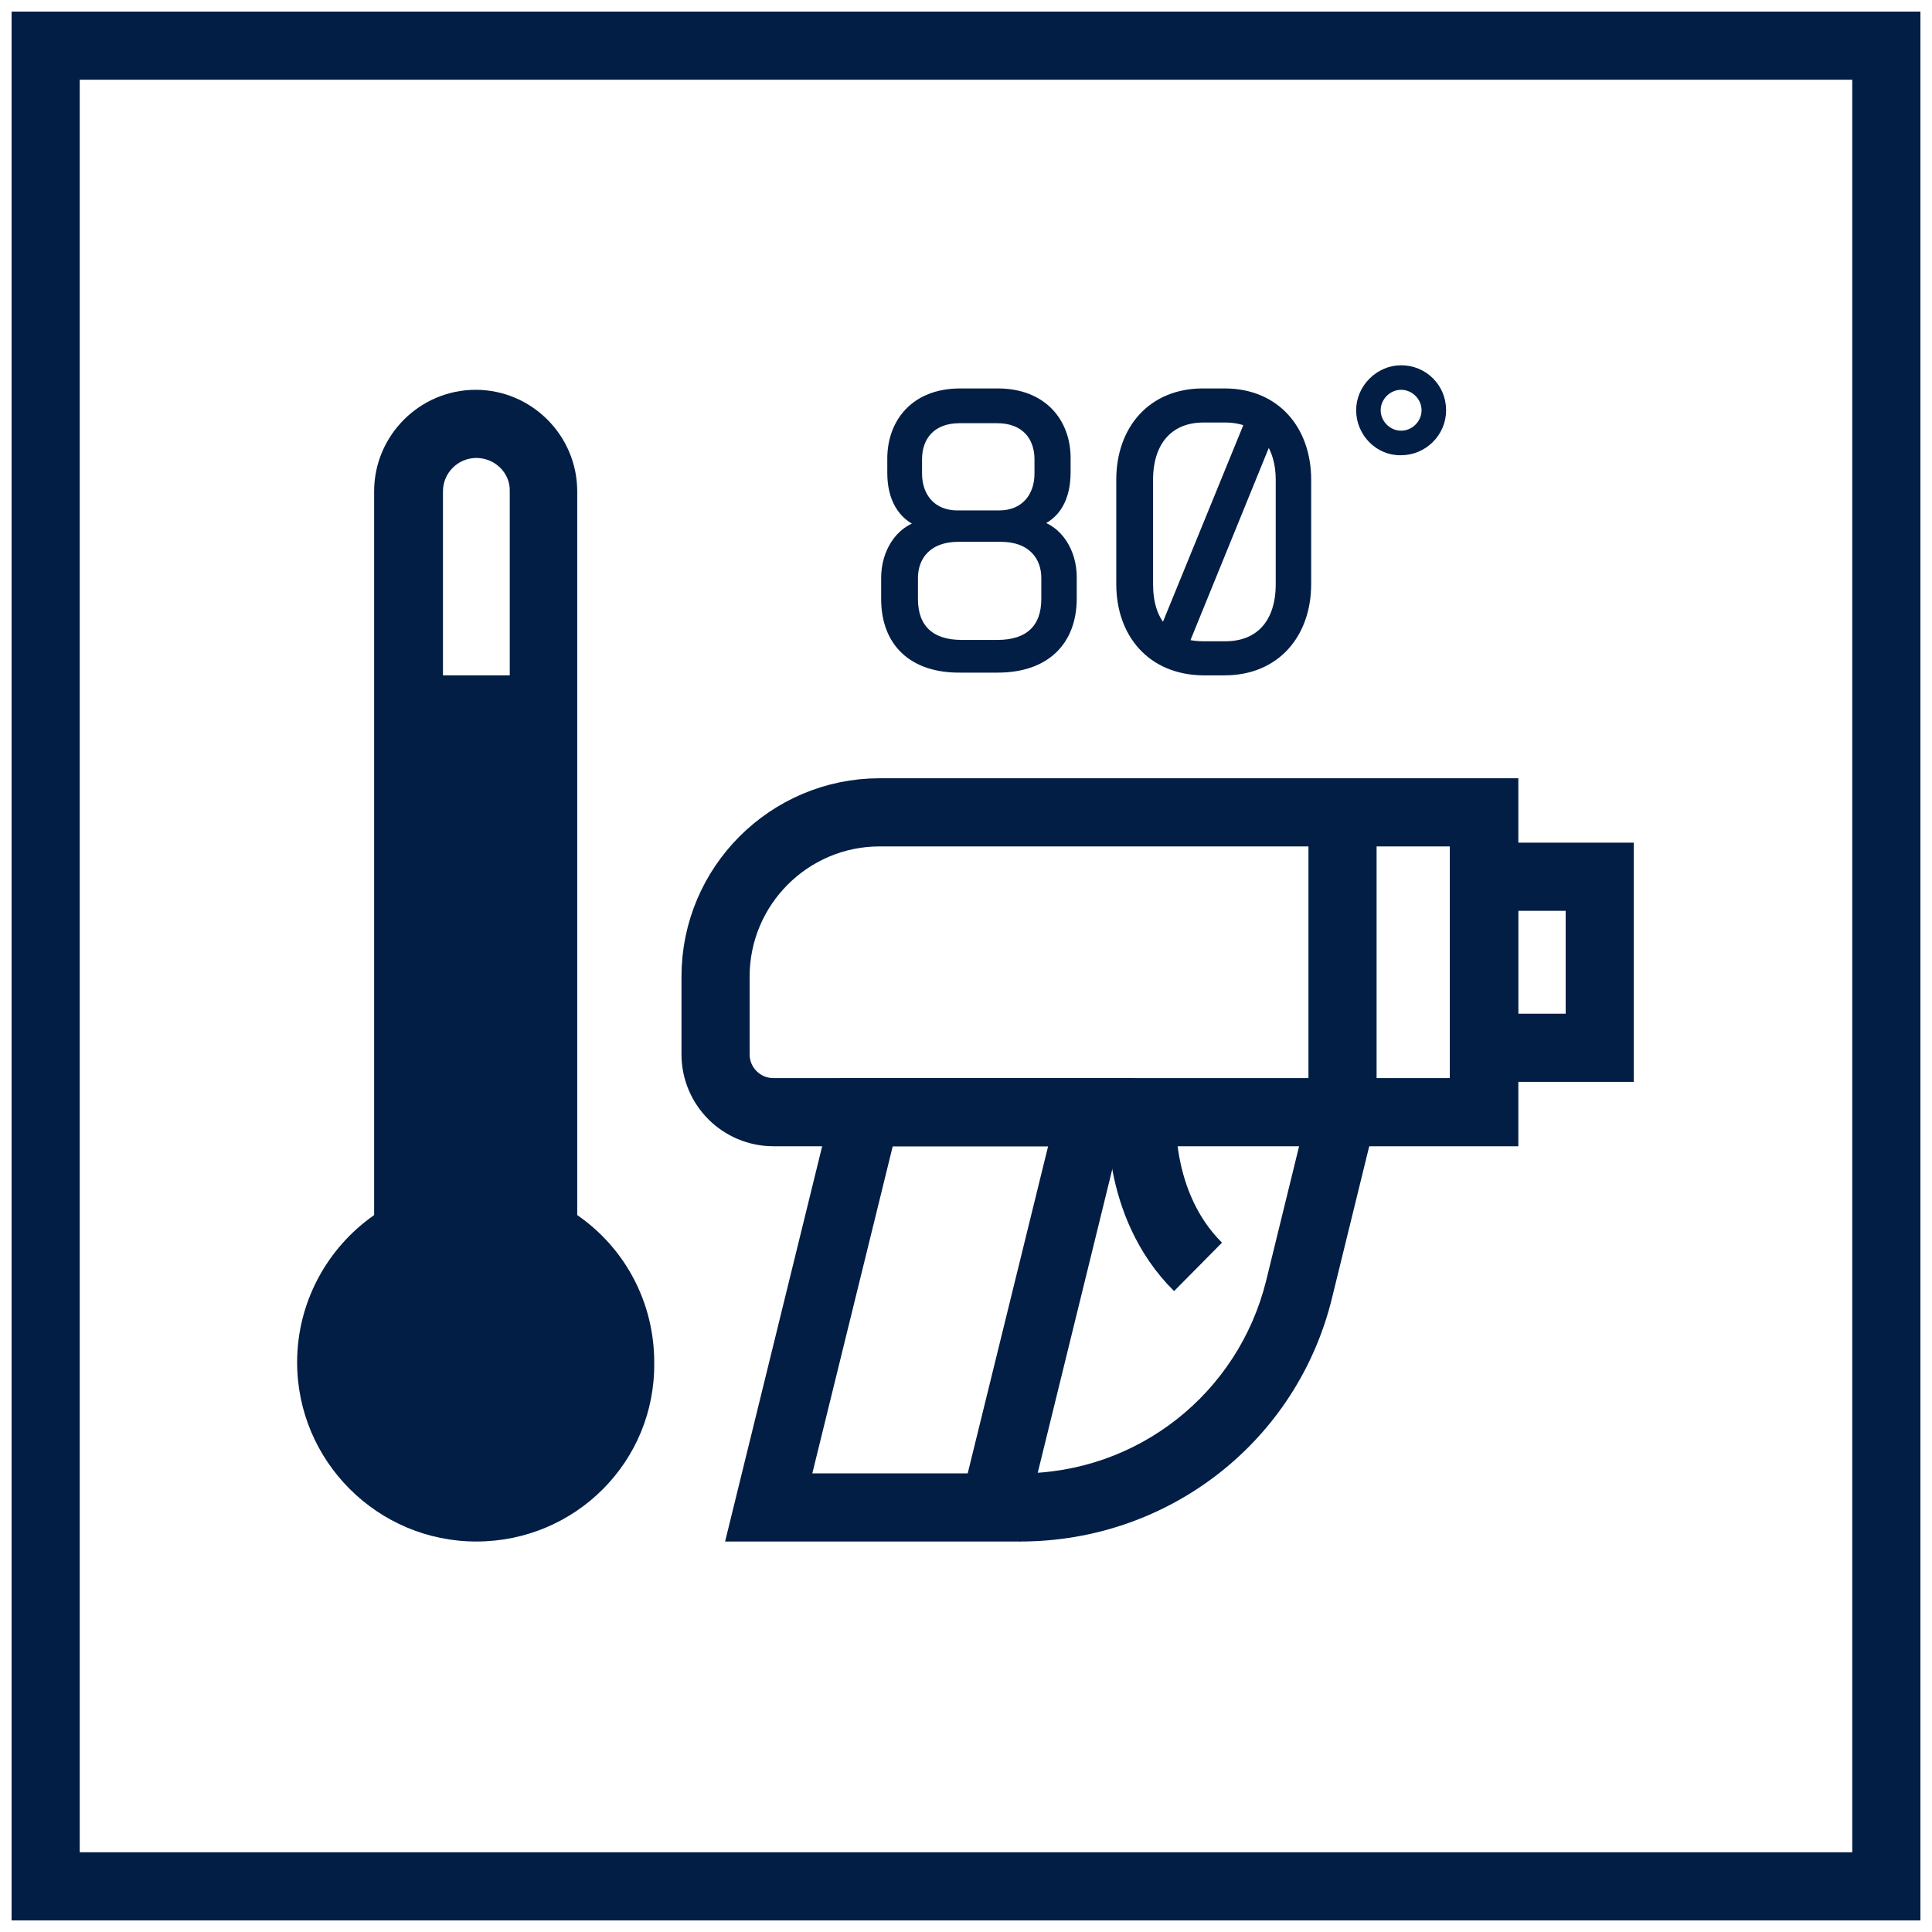 <?xml version="1.0" encoding="UTF-8"?>
<svg xmlns="http://www.w3.org/2000/svg" xmlns:xlink="http://www.w3.org/1999/xlink" version="1.1" x="0px" y="0px" viewBox="0 0 283.5 283.5" style="enable-background:new 0 0 283.5 283.5;" xml:space="preserve">
<style type="text/css">
	.st0{fill:none;stroke:#FFFFFF;stroke-width:5;stroke-miterlimit:10;}
	.st1{fill:#FFFFFF;}
	.st2{fill:#585B5C;}
	.st3{fill:none;stroke:#FFFFFF;stroke-width:4.164;stroke-miterlimit:10;}
	.st4{fill:none;stroke:#031E45;stroke-width:10;stroke-miterlimit:10;}
	.st5{fill:#031E45;}
	.st6{fill:#031E45;stroke:#031E45;stroke-miterlimit:10;}
	.st7{fill:none;stroke:#031E45;stroke-width:8;stroke-miterlimit:10;stroke-dasharray:5.005,6.007;}
	.st8{fill:#FFFFFF;stroke:#031E45;stroke-width:10;stroke-linecap:round;stroke-miterlimit:10;}
	.st9{fill:none;stroke:#031E45;stroke-width:8;stroke-miterlimit:10;}
	.st10{fill:none;stroke:#031E45;stroke-width:8;stroke-miterlimit:10;stroke-dasharray:5.408,6.489;}
	.st11{fill:none;stroke:#031E45;stroke-width:8;stroke-miterlimit:10;stroke-dasharray:5.444,6.533;}
	.st12{fill-rule:evenodd;clip-rule:evenodd;fill:#031E45;}
</style>
<g id="LABELS">
</g>
<g id="LIVE_LINES">
	<g>
		<rect x="6.7" y="6.7" class="st4" width="270.1" height="270.1"></rect>
	</g>
	
		<rect x="217.8" y="128.7" transform="matrix(-1 -1.224647e-16 1.224647e-16 -1 452.544 282.45)" class="st4" width="17" height="25.1"></rect>
	<path class="st4" d="M105,143.3v11.4c0,4.7,3.8,8.5,8.5,8.5h104.3v-44h-88.7C115.8,119.2,105,130,105,143.3z"></path>
	<path class="st5" d="M149.8,226.2h-43.4l16.7-68h43.4L149.8,226.2z M119.2,216.2H142l11.8-48h-22.8L119.2,216.2z"></path>
	<path class="st4" d="M167.6,163.2c0,0-1.1,13.5,8.2,22.7"></path>
	<path class="st5" d="M149.7,226.2v-10c17.2,0,32-11.7,36.1-28.3l6.2-25.3v-43.4h10v44.6l-6.5,26.5   C190.4,211.5,171.5,226.2,149.7,226.2z"></path>
	<g>
		<path class="st6" d="M129.8,87.9v-3.1c0-3.8,2.1-7.1,5.3-7.9c-2.9-1.1-4.4-3.8-4.4-7.5v-2.1c0-5.3,3.4-9.8,10.2-9.8h5.5    c6.8,0,10.2,4.5,10.2,9.7v2.1c0,3.8-1.5,6.5-4.4,7.5c3.2,0.8,5.3,4.1,5.3,7.9v3.1c0,6.4-4,10.4-11.1,10.4H141    C133.8,98.3,129.8,94.3,129.8,87.9z M146.4,94.4c4.5,0,6.9-2.3,6.9-6.5v-3.1c0-3-1.9-5.8-6.5-5.8h-6.1c-4.6,0-6.5,2.8-6.5,5.8v3.1    c0,4.2,2.4,6.5,6.9,6.5H146.4z M146.6,75.4c3.7,0,5.7-2.6,5.7-5.9v-2.1c0-3.2-1.9-5.8-6-5.8h-5.5c-4,0-6,2.5-6,5.8v2.1    c0,3.3,2,5.9,5.7,5.9H146.6z"></path>
		<path class="st6" d="M164.3,85.7V70.4c0-7.4,4.6-12.9,12.2-12.9h3.2c7.6,0,12.2,5.5,12.2,12.9v15.3c0,7.4-4.6,12.9-12.2,12.9h-3.2    C168.9,98.5,164.3,93.1,164.3,85.7z M183.1,62.1c-1-0.4-2.1-0.6-3.3-0.6h-3.2c-5,0-7.9,3.4-7.9,8.9v15.3c0,2.8,0.7,5,2.1,6.5    L183.1,62.1z M179.8,94.6c5,0,7.9-3.3,7.9-8.9V70.4c0-2.4-0.6-4.3-1.6-5.8l-12.1,29.7c0.8,0.2,1.7,0.3,2.6,0.3H179.8z"></path>
		<path class="st6" d="M199.5,60.2c0-3.3,2.8-6.1,6.1-6.1c3.4,0,6.1,2.7,6.1,6.1s-2.8,6.1-6.1,6.1C202.3,66.4,199.5,63.6,199.5,60.2    z M209.1,60.2c0-1.9-1.6-3.5-3.5-3.5s-3.5,1.6-3.5,3.5c0,1.9,1.6,3.5,3.5,3.5S209.1,62.1,209.1,60.2z"></path>
	</g>
	<path class="st5" d="M69.9,226.2c-14.5,0-26.3-11.8-26.3-26.3c0-8.7,4.3-16.7,11.3-21.6V72.1c0-8.2,6.7-14.9,14.9-14.9   s14.9,6.7,14.9,14.9v106.2c7.1,4.9,11.3,12.9,11.3,21.6C96.2,214.5,84.4,226.2,69.9,226.2z M69.9,67.2c-2.7,0-4.9,2.2-4.9,4.9   v112.1l-2.7,1.4c-5.4,2.8-8.7,8.3-8.7,14.4c0,9,7.3,16.3,16.3,16.3S86.2,209,86.2,200c0-6-3.3-11.5-8.7-14.4l-2.7-1.4V72.1   C74.9,69.4,72.6,67.2,69.9,67.2z"></path>
	<rect x="60.4" y="99.1" class="st5" width="19" height="120.1"></rect>
	<circle class="st5" cx="69.5" cy="200.4" r="20.9"></circle>
</g>
</svg>
